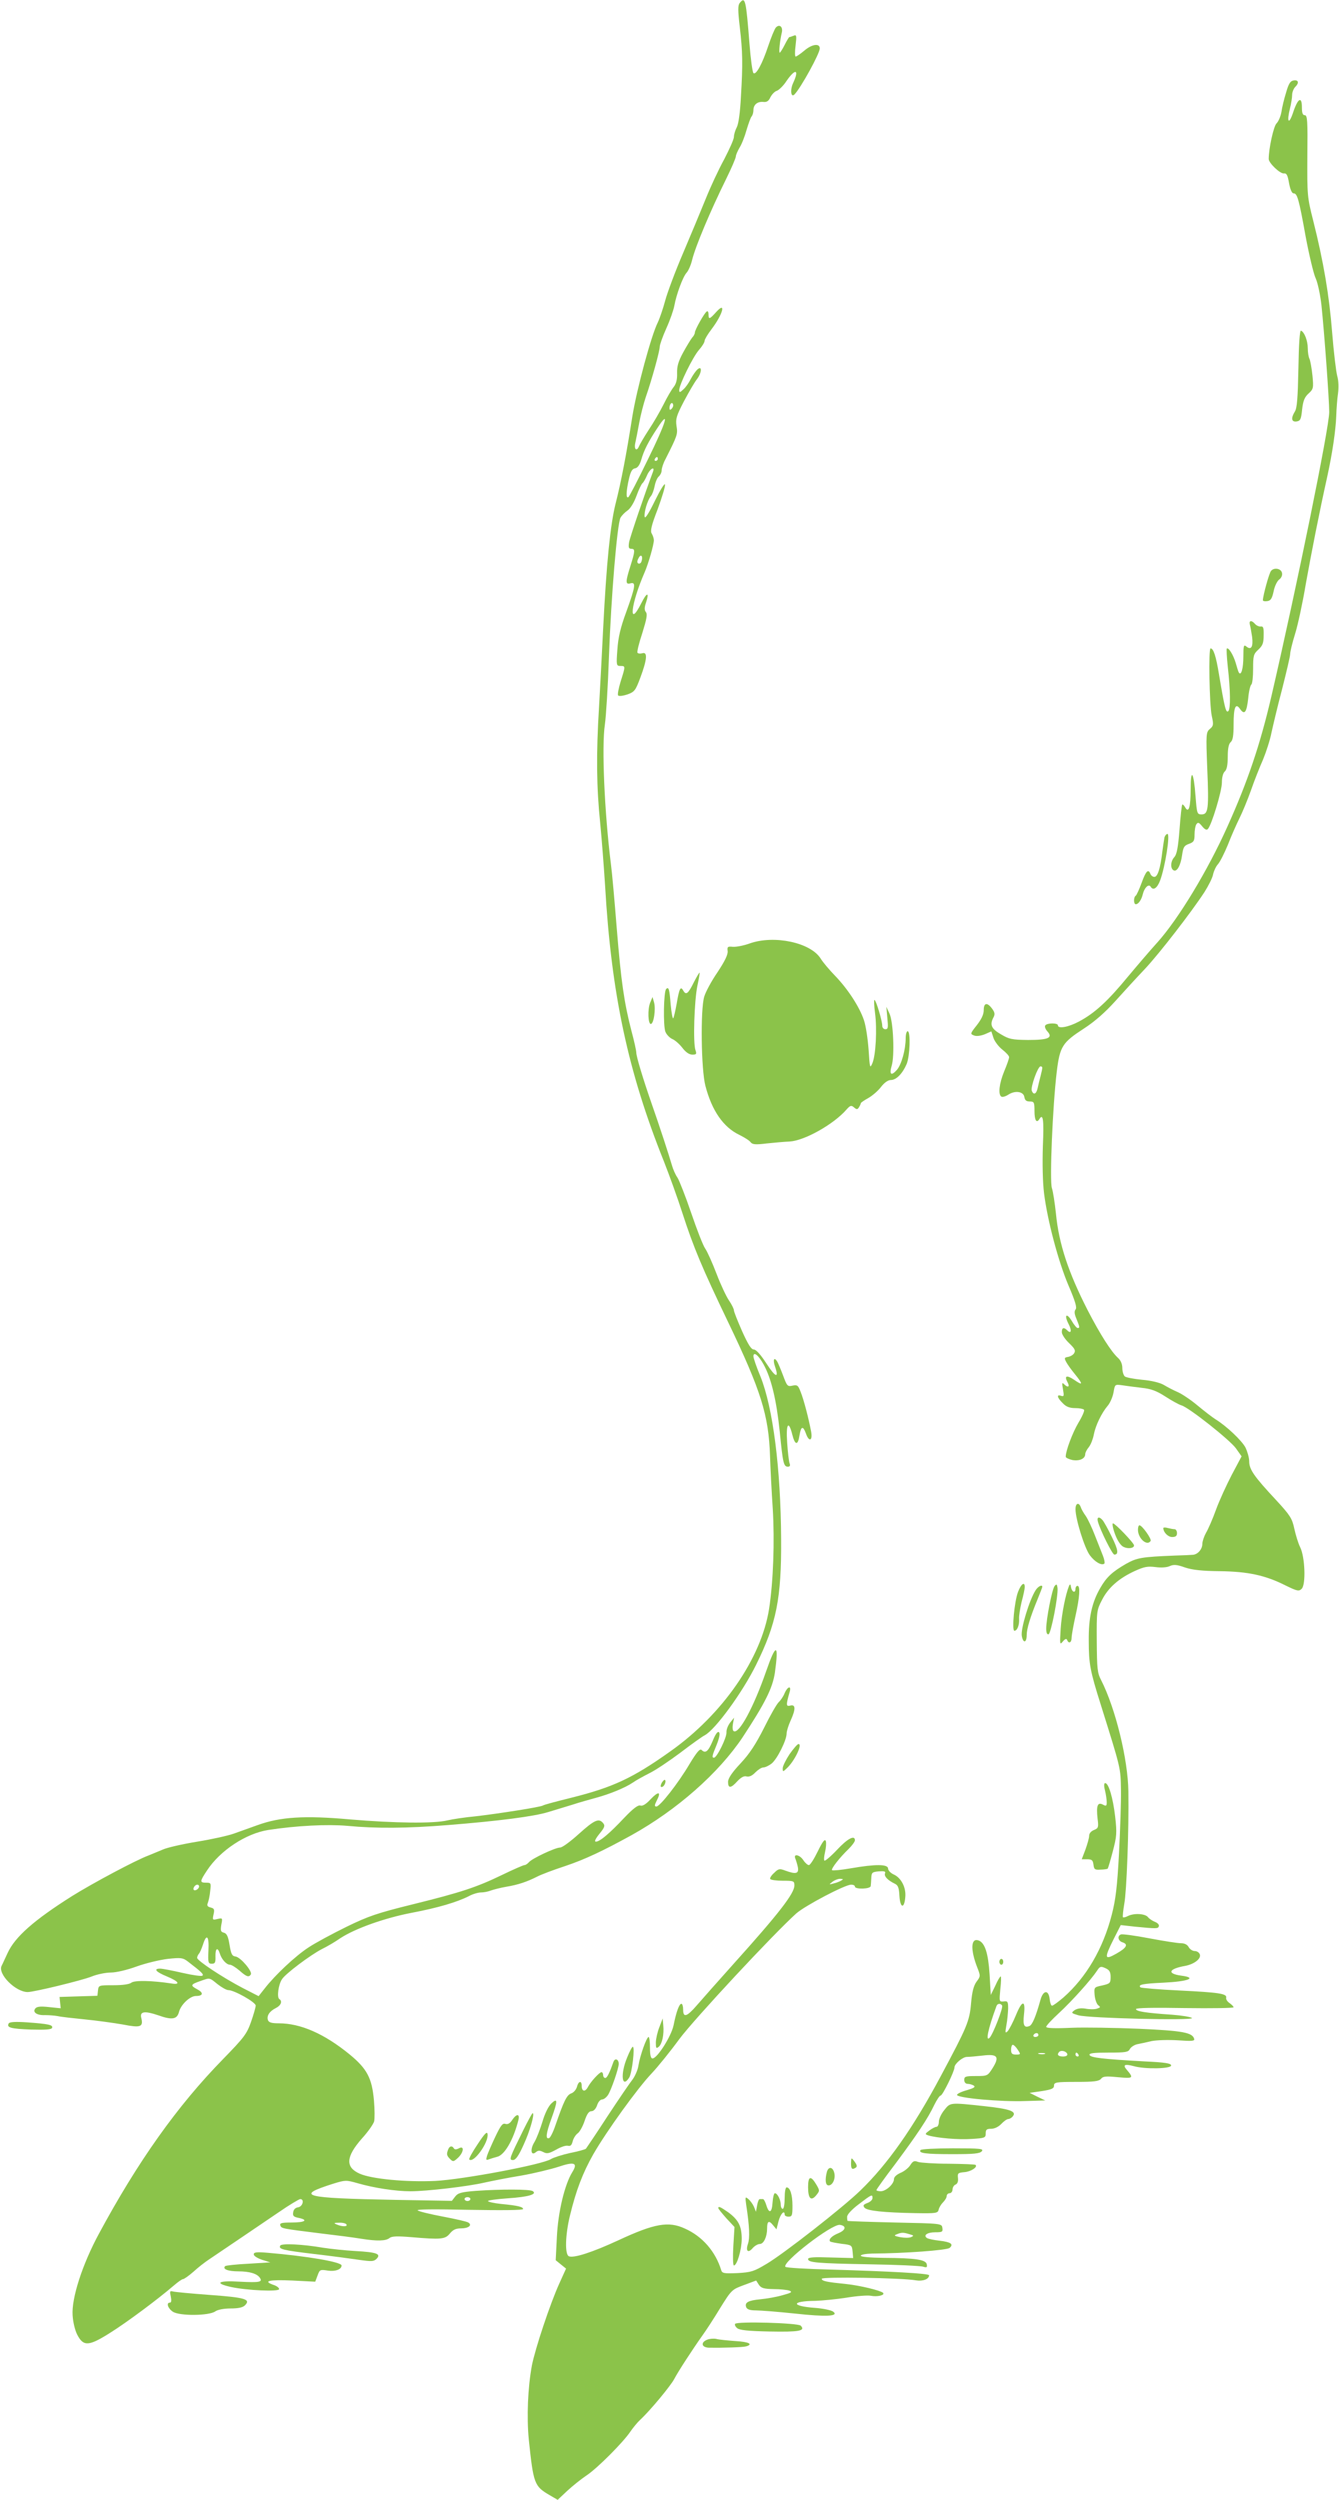 <?xml version="1.0" standalone="no"?>
<!DOCTYPE svg PUBLIC "-//W3C//DTD SVG 20010904//EN"
 "http://www.w3.org/TR/2001/REC-SVG-20010904/DTD/svg10.dtd">
<svg version="1.0" xmlns="http://www.w3.org/2000/svg"
 width="686pt" height="1280pt" viewBox="0 0 686 1280"
 preserveAspectRatio="xMidYMid meet">
<g transform="translate(0,1280) scale(0.1,-0.1)"
fill="#8bc34a" stroke="none">
<path d="M3790 12785 c-10 -12 -10 -37 0 -123 15 -129 16 -188 6 -356 -4 -80
-12 -139 -21 -157 -8 -15 -15 -38 -15 -50 0 -12 -23 -63 -50 -115 -28 -51 -70
-141 -94 -201 -24 -59 -76 -184 -116 -278 -40 -93 -81 -203 -92 -244 -11 -41
-28 -91 -38 -112 -33 -65 -107 -339 -130 -479 -31 -198 -58 -338 -86 -448 -27
-107 -47 -304 -64 -642 -6 -118 -15 -298 -21 -400 -15 -242 -13 -411 6 -595 8
-82 19 -226 25 -320 32 -553 117 -952 301 -1411 28 -71 71 -190 95 -265 57
-176 101 -281 235 -560 168 -350 207 -475 214 -684 2 -60 8 -182 14 -270 10
-166 3 -373 -19 -514 -40 -253 -238 -539 -505 -728 -194 -138 -295 -185 -512
-239 -73 -18 -137 -35 -142 -39 -14 -8 -223 -41 -344 -55 -54 -5 -120 -15
-145 -21 -71 -17 -273 -14 -499 5 -232 21 -357 13 -473 -29 -36 -13 -90 -32
-120 -43 -30 -11 -116 -30 -190 -42 -74 -12 -153 -30 -175 -40 -22 -9 -56 -23
-75 -31 -65 -24 -284 -141 -390 -207 -195 -123 -293 -209 -331 -292 -12 -25
-25 -55 -31 -66 -20 -42 72 -134 134 -134 32 0 275 59 326 79 29 12 74 21 100
21 27 0 83 13 132 31 47 17 119 34 160 39 68 7 77 6 103 -14 69 -53 82 -65 74
-72 -4 -4 -49 2 -101 14 -52 12 -104 22 -115 22 -37 0 -22 -17 34 -40 61 -25
73 -44 23 -36 -98 15 -189 17 -205 4 -10 -8 -43 -13 -92 -13 -75 0 -76 0 -79
-27 l-3 -27 -97 -3 -97 -3 3 -29 3 -29 -59 6 c-44 5 -63 3 -71 -7 -16 -19 8
-36 50 -34 19 0 48 -2 64 -5 17 -4 80 -11 140 -17 61 -6 148 -18 194 -26 91
-18 106 -13 95 33 -9 34 16 38 87 14 70 -25 96 -21 106 17 9 37 56 82 87 82
38 0 40 17 5 35 -35 19 -33 24 19 42 48 17 44 18 87 -17 21 -16 45 -30 55 -30
30 0 140 -62 140 -79 0 -9 -11 -47 -24 -84 -22 -62 -35 -79 -143 -190 -234
-239 -436 -523 -636 -894 -85 -157 -141 -330 -135 -418 2 -34 12 -77 24 -100
32 -61 59 -59 171 12 87 55 239 168 323 240 21 18 42 33 47 33 6 0 30 17 54
38 24 22 60 50 80 63 76 51 269 182 359 243 52 36 101 65 108 66 23 0 13 -38
-10 -42 -15 -2 -24 -11 -26 -26 -3 -18 2 -23 27 -28 53 -11 34 -24 -34 -24
-53 0 -63 -3 -59 -15 6 -16 8 -16 209 -41 77 -9 169 -21 205 -27 82 -13 127
-12 146 4 11 9 40 10 112 4 152 -13 173 -11 197 19 16 19 30 26 57 26 39 0 59
17 37 30 -7 5 -65 18 -128 30 -64 12 -123 26 -131 32 -10 6 84 7 263 3 169 -3
277 -2 277 4 0 11 -27 18 -112 26 -38 4 -68 11 -68 15 0 4 46 10 102 14 106 7
152 21 127 37 -16 10 -164 10 -292 1 -75 -6 -91 -11 -105 -29 l-17 -22 -292 5
c-473 9 -514 20 -315 83 62 19 65 19 125 2 83 -24 194 -41 270 -41 83 0 296
25 377 44 36 8 121 25 189 36 68 12 154 33 191 45 83 28 102 21 72 -27 -39
-63 -73 -204 -79 -332 l-6 -119 27 -22 26 -21 -34 -75 c-47 -103 -124 -334
-141 -421 -21 -114 -27 -263 -16 -378 24 -228 28 -240 107 -286 l41 -24 49 46
c27 25 72 61 99 79 56 37 189 171 225 225 13 19 35 46 50 60 51 47 157 175
175 210 18 35 92 149 146 225 16 22 56 83 88 136 59 95 61 96 123 119 l62 23
14 -22 c12 -17 25 -21 76 -22 33 0 70 -4 81 -8 16 -7 9 -11 -35 -23 -30 -9
-82 -18 -114 -21 -64 -6 -82 -17 -73 -41 5 -11 20 -16 49 -16 24 0 113 -7 199
-16 163 -18 230 -14 197 10 -10 7 -51 16 -93 19 -124 9 -123 35 3 36 34 1 106
8 158 16 53 9 110 13 125 10 33 -7 75 3 63 15 -13 12 -120 38 -189 45 -99 10
-125 15 -125 27 0 11 410 5 482 -8 36 -6 68 6 68 26 0 9 -197 20 -502 29 -124
3 -230 9 -234 14 -21 21 238 221 279 215 34 -5 31 -26 -6 -42 -35 -14 -54 -33
-44 -43 3 -3 30 -8 59 -12 51 -6 53 -7 56 -40 l3 -33 -115 3 c-86 3 -116 1
-116 -8 0 -18 42 -22 315 -27 138 -2 261 -8 274 -12 19 -6 22 -4 19 12 -4 24
-58 32 -220 33 -72 1 -118 5 -118 11 0 6 26 10 58 11 167 1 383 17 397 29 22
19 7 30 -52 37 -28 3 -56 9 -63 13 -22 14 0 30 41 30 36 0 40 2 37 22 -3 23
-4 23 -243 28 -132 3 -241 7 -242 8 -2 1 -3 11 -3 21 0 12 23 37 60 65 67 51
70 52 70 31 0 -9 -12 -20 -26 -25 -21 -8 -24 -13 -15 -24 13 -16 98 -25 261
-28 107 -2 115 0 119 18 2 10 12 27 22 37 10 10 19 24 19 32 0 8 7 15 15 15 8
0 15 9 15 19 0 10 7 22 15 25 10 4 15 16 13 33 -3 26 0 28 34 31 33 3 68 26
56 37 -2 3 -64 5 -138 6 -73 0 -143 5 -156 9 -20 8 -27 5 -41 -17 -9 -14 -32
-32 -50 -39 -20 -9 -33 -21 -33 -32 0 -25 -41 -62 -68 -62 -12 0 -22 3 -22 6
0 3 44 65 99 137 109 147 164 228 198 300 13 26 27 47 32 47 10 0 71 124 71
144 0 19 43 55 65 54 11 0 47 3 81 7 75 9 86 -6 49 -65 -25 -39 -26 -40 -85
-40 -53 0 -60 -2 -60 -20 0 -12 7 -20 18 -20 9 0 23 -4 31 -9 10 -7 0 -13 -34
-23 -27 -7 -50 -18 -52 -24 -5 -16 225 -37 352 -32 l100 3 -40 19 -40 20 63 9
c50 8 62 13 62 28 0 17 10 19 114 19 91 0 116 3 127 16 10 13 26 14 87 8 79
-7 81 -5 44 39 -21 24 -10 30 35 18 59 -17 193 -14 193 3 0 11 -30 16 -137 21
-215 12 -276 19 -281 33 -3 9 21 12 97 12 88 0 102 2 110 19 6 10 23 21 38 24
16 3 48 10 73 16 25 5 85 7 134 4 74 -5 88 -4 84 8 -10 32 -60 41 -281 51
-122 5 -279 8 -349 5 -87 -4 -128 -2 -128 5 0 6 30 38 66 71 66 61 164 170
195 217 14 22 19 23 43 12 20 -9 26 -19 26 -45 0 -31 -3 -34 -42 -43 -43 -9
-43 -9 -40 -49 2 -22 10 -45 18 -52 13 -10 13 -12 -6 -18 -11 -4 -38 -4 -58 0
-25 4 -43 1 -57 -8 -18 -14 -17 -15 20 -26 53 -15 590 -28 582 -14 -4 5 -49
13 -102 17 -134 9 -185 17 -185 29 0 6 90 8 250 5 138 -2 250 0 250 4 0 4 -9
13 -20 21 -12 8 -20 20 -18 28 5 21 -37 27 -240 37 -106 5 -196 13 -199 16
-14 14 11 19 117 24 128 6 176 25 92 36 -75 10 -65 35 20 50 47 9 83 37 75 59
-4 10 -15 17 -26 17 -11 0 -25 9 -31 20 -7 13 -21 20 -39 20 -16 0 -88 11
-162 25 -73 14 -139 23 -146 20 -20 -7 -15 -33 7 -40 32 -10 23 -28 -30 -58
-62 -35 -64 -25 -14 75 l36 71 71 -8 c114 -11 120 -11 124 2 3 7 -6 17 -19 22
-13 5 -30 16 -37 25 -15 18 -72 21 -103 5 -11 -6 -22 -8 -25 -6 -2 3 1 34 7
69 12 62 24 378 21 575 -2 164 -66 426 -140 571 -19 36 -21 59 -22 199 -1 154
0 159 27 211 32 63 87 111 168 148 48 22 66 25 106 20 29 -4 58 -2 73 5 20 9
36 8 78 -7 39 -13 89 -18 179 -19 145 -2 232 -21 334 -72 63 -31 71 -32 85
-18 22 22 17 163 -8 213 -10 20 -23 63 -30 95 -11 52 -21 68 -94 147 -112 120
-137 156 -137 197 0 19 -9 50 -19 71 -19 36 -97 110 -154 145 -16 10 -56 41
-90 69 -33 28 -79 59 -101 69 -23 10 -56 27 -74 38 -21 12 -64 22 -110 26 -43
4 -83 12 -89 17 -7 6 -13 25 -13 43 0 20 -8 39 -21 51 -35 31 -93 122 -157
246 -98 192 -147 338 -162 493 -6 55 -15 115 -21 132 -12 38 4 421 25 595 16
131 29 150 140 222 54 35 108 82 161 141 44 49 112 123 151 164 75 80 238 291
304 392 21 33 42 74 45 92 4 18 15 41 25 52 10 11 33 56 51 100 17 44 44 105
59 135 15 30 42 95 59 143 17 49 45 120 62 158 16 39 36 100 43 137 8 37 32
138 55 225 22 87 41 167 41 179 0 11 11 57 25 102 14 44 39 160 55 256 30 167
69 365 110 550 26 119 43 234 46 310 1 36 5 88 9 115 4 31 3 66 -4 90 -6 22
-18 122 -26 222 -15 191 -44 362 -97 573 -31 122 -31 131 -30 333 2 178 0 207
-13 207 -11 0 -15 11 -15 41 0 58 -21 46 -45 -27 -22 -66 -34 -50 -16 21 6 24
11 55 11 69 0 13 7 31 15 40 22 21 18 38 -7 34 -17 -2 -26 -16 -39 -62 -10
-32 -21 -77 -24 -100 -4 -22 -15 -48 -25 -58 -15 -14 -40 -129 -40 -182 0 -21
59 -77 78 -74 13 2 19 -8 26 -49 6 -33 15 -53 23 -53 19 0 27 -25 62 -220 18
-96 41 -193 52 -216 10 -22 23 -83 29 -135 15 -143 40 -487 40 -549 0 -80
-166 -893 -296 -1454 -58 -250 -122 -438 -225 -667 -102 -228 -253 -476 -359
-594 -31 -34 -98 -112 -149 -173 -106 -129 -172 -189 -252 -232 -56 -30 -109
-39 -109 -20 0 13 -57 13 -65 -1 -4 -5 1 -19 11 -30 30 -33 5 -44 -99 -44 -83
1 -97 4 -139 29 -50 29 -58 49 -38 87 8 15 7 25 -7 44 -25 34 -43 31 -43 -7 0
-23 -12 -47 -36 -78 -34 -43 -34 -44 -14 -52 13 -5 34 -2 55 6 l34 15 11 -34
c6 -18 27 -45 46 -60 18 -14 34 -31 34 -38 0 -7 -11 -39 -25 -72 -26 -63 -32
-119 -15 -130 6 -4 22 1 36 10 35 23 78 16 82 -12 3 -17 10 -23 28 -23 22 0
24 -4 24 -50 0 -47 11 -63 25 -40 19 31 24 -3 18 -137 -3 -90 -1 -186 6 -243
17 -138 73 -350 126 -474 34 -79 43 -111 36 -120 -8 -10 -7 -23 4 -49 17 -42
18 -47 6 -47 -5 0 -19 17 -31 38 -27 43 -39 28 -15 -18 17 -33 13 -52 -7 -32
-18 18 -28 14 -28 -9 0 -12 17 -37 37 -56 29 -28 35 -38 26 -52 -5 -9 -20 -17
-32 -19 -18 -3 -19 -6 -9 -25 6 -12 26 -40 45 -63 43 -53 42 -61 -4 -29 -39
26 -52 21 -33 -14 12 -23 1 -28 -19 -8 -10 10 -11 5 -5 -27 6 -34 5 -38 -10
-33 -24 9 -20 -10 9 -38 17 -18 35 -25 64 -25 22 0 42 -4 45 -9 3 -5 -10 -35
-29 -66 -30 -51 -65 -143 -65 -174 0 -5 16 -13 35 -17 36 -6 65 7 65 31 0 7 8
23 19 36 10 13 21 42 25 64 9 46 39 109 71 147 13 15 26 46 30 69 7 41 7 41
44 36 20 -3 64 -9 99 -13 49 -5 76 -15 123 -45 32 -21 69 -41 82 -45 37 -10
247 -176 279 -220 l29 -41 -50 -94 c-27 -52 -64 -132 -81 -179 -17 -47 -40
-100 -51 -118 -10 -18 -19 -44 -19 -57 0 -27 -23 -54 -48 -56 -9 -1 -51 -3
-92 -4 -172 -7 -195 -11 -252 -43 -69 -40 -99 -67 -131 -123 -43 -74 -60 -152
-59 -269 0 -120 7 -156 62 -330 104 -332 101 -320 103 -436 1 -60 -4 -206 -10
-324 -9 -169 -17 -236 -37 -314 -45 -174 -130 -320 -248 -424 -27 -23 -53 -42
-58 -42 -5 0 -10 15 -12 32 -5 52 -34 49 -48 -4 -23 -83 -41 -126 -56 -132
-27 -11 -34 4 -28 58 9 77 -9 76 -41 -2 -15 -37 -35 -74 -42 -82 -13 -13 -14
-9 -7 30 5 25 8 63 9 85 0 36 -2 40 -23 37 -23 -2 -23 -1 -17 63 4 36 5 65 2
65 -4 0 -16 -21 -28 -48 l-23 -47 -6 105 c-7 109 -24 162 -56 174 -40 15 -43
-45 -8 -136 18 -46 18 -47 -3 -75 -15 -21 -23 -52 -28 -111 -8 -92 -20 -120
-156 -374 -141 -264 -272 -450 -411 -584 -87 -85 -394 -325 -481 -376 -65 -39
-79 -43 -149 -47 -69 -3 -78 -1 -83 15 -29 95 -96 173 -186 213 -84 39 -156
26 -341 -60 -134 -62 -228 -92 -253 -82 -22 8 -19 110 5 208 31 129 66 220
120 315 66 115 227 339 300 415 31 33 95 112 141 175 77 103 480 536 599 643
46 40 249 147 281 147 10 0 19 -4 19 -10 0 -15 80 -13 81 3 1 6 2 26 3 42 1
27 5 30 38 33 29 2 37 0 32 -11 -5 -14 13 -34 50 -52 17 -8 22 -21 24 -63 4
-63 25 -67 30 -6 5 49 -21 99 -59 116 -16 7 -29 21 -29 30 0 23 -62 24 -189 2
-51 -9 -95 -13 -98 -10 -7 6 39 65 85 109 17 17 32 37 32 44 0 29 -38 9 -92
-49 -32 -34 -61 -58 -64 -55 -4 3 -2 23 3 44 5 21 7 47 4 56 -5 13 -16 -1 -41
-52 -19 -39 -39 -71 -46 -71 -6 0 -19 11 -28 25 -19 29 -53 35 -41 8 4 -10 10
-30 13 -45 5 -32 -10 -36 -65 -16 -29 11 -35 10 -57 -12 -14 -12 -23 -27 -20
-31 3 -5 32 -9 65 -9 55 0 59 -1 59 -24 0 -41 -79 -143 -312 -402 -79 -88
-163 -183 -188 -212 -51 -59 -70 -65 -70 -22 0 17 -4 30 -9 30 -11 0 -26 -40
-40 -110 -12 -57 -84 -170 -108 -170 -9 0 -13 18 -13 55 0 30 -3 55 -7 55 -10
0 -44 -95 -52 -146 -3 -22 -17 -53 -29 -70 -13 -16 -71 -101 -129 -189 -57
-88 -108 -163 -111 -167 -4 -4 -40 -14 -81 -22 -40 -9 -85 -23 -98 -31 -42
-28 -452 -105 -593 -112 -148 -7 -327 10 -387 37 -75 33 -71 87 12 181 31 34
58 73 62 87 3 13 3 61 -1 106 -10 115 -35 163 -125 237 -130 106 -251 159
-363 159 -36 0 -50 4 -55 16 -8 22 8 46 40 62 27 13 35 36 18 46 -13 9 -5 74
14 102 19 29 143 122 204 154 25 12 68 37 95 56 77 50 226 103 366 130 132 25
231 54 292 85 20 11 48 19 62 19 14 0 36 4 51 10 14 5 49 14 78 19 61 10 108
26 159 52 21 11 85 35 143 54 99 33 193 77 340 158 234 130 447 318 570 502
115 175 153 251 165 330 21 151 6 154 -45 7 -64 -184 -139 -323 -166 -306 -6
3 -7 20 -4 37 l6 32 -20 -25 c-11 -14 -20 -36 -19 -50 2 -26 -49 -130 -64
-130 -12 0 -10 9 14 67 14 36 18 57 12 63 -7 7 -18 -8 -33 -45 -23 -54 -37
-65 -57 -45 -8 8 -26 -14 -61 -72 -59 -100 -152 -218 -170 -218 -11 0 -10 7 2
31 24 46 9 49 -32 6 -23 -25 -41 -36 -52 -32 -12 4 -37 -15 -82 -62 -76 -81
-126 -123 -146 -123 -9 0 -3 14 18 40 27 33 30 42 19 55 -22 27 -45 16 -124
-55 -42 -38 -85 -70 -96 -70 -25 0 -144 -56 -160 -75 -7 -8 -17 -15 -23 -15
-6 0 -56 -22 -112 -49 -134 -65 -214 -91 -461 -152 -182 -45 -226 -60 -339
-115 -71 -35 -159 -82 -195 -106 -66 -43 -171 -141 -225 -211 l-30 -38 -80 41
c-104 54 -235 141 -235 155 0 6 4 15 9 21 5 5 14 26 21 47 18 58 32 45 28 -30
-3 -62 -1 -68 17 -68 17 0 20 6 19 38 -1 41 11 49 22 15 9 -30 34 -58 52 -58
8 0 30 -14 49 -30 36 -32 48 -36 58 -20 10 15 -52 88 -78 92 -18 2 -23 12 -31
60 -7 43 -14 58 -29 62 -16 4 -18 10 -13 41 7 35 6 35 -20 29 -25 -6 -26 -5
-20 23 6 26 4 31 -15 36 -16 4 -20 10 -14 24 4 10 10 37 12 61 5 40 4 42 -21
42 -33 0 -33 6 5 63 67 102 199 189 314 207 144 22 301 30 405 21 146 -14 305
-13 515 4 262 21 441 44 515 67 36 11 92 28 125 38 33 11 87 26 120 35 70 19
148 51 188 78 15 11 54 32 85 48 31 15 102 63 157 104 55 42 112 83 126 90 54
29 193 219 263 361 104 210 130 340 128 644 -2 362 -42 673 -106 832 -20 48
-36 94 -36 103 0 27 27 5 53 -43 39 -71 65 -181 82 -343 16 -163 20 -179 42
-179 10 0 13 6 8 18 -3 9 -9 56 -12 105 -7 96 7 118 26 42 14 -56 29 -58 37
-5 8 48 18 51 33 10 15 -44 35 -39 27 8 -12 65 -38 166 -54 205 -13 34 -17 37
-42 32 -25 -6 -28 -2 -48 52 -12 32 -26 65 -31 73 -16 24 -22 6 -10 -28 21
-62 2 -55 -44 16 -30 46 -53 72 -65 72 -13 0 -29 25 -60 94 -23 52 -42 100
-42 107 0 7 -11 29 -25 50 -14 20 -43 82 -64 137 -21 55 -47 113 -58 129 -11
15 -43 98 -72 183 -29 85 -61 166 -70 180 -10 14 -23 43 -29 65 -14 49 -64
202 -102 310 -45 129 -80 245 -80 265 0 10 -11 60 -25 112 -37 143 -53 252
-75 523 -11 138 -24 286 -30 330 -33 266 -48 602 -31 715 6 41 16 199 21 350
11 305 42 676 59 709 7 12 23 28 36 37 15 10 33 40 46 75 12 33 26 62 31 65 4
3 15 21 23 40 14 34 43 50 30 17 -37 -98 -118 -335 -122 -360 -4 -26 -2 -33
11 -33 21 0 20 -11 -4 -88 -26 -82 -26 -96 0 -89 29 8 26 -15 -21 -145 -31
-84 -42 -134 -46 -195 -6 -80 -5 -83 16 -83 26 0 26 0 1 -79 -11 -36 -17 -68
-13 -72 5 -5 26 -2 47 5 36 13 42 19 67 87 34 91 38 133 10 124 -11 -3 -22 -2
-25 3 -3 5 8 50 25 101 22 71 27 96 18 107 -8 10 -8 23 1 49 18 55 4 53 -24
-3 -68 -135 -55 -6 17 158 19 44 47 141 47 164 0 9 -5 24 -11 34 -8 13 -2 41
31 126 22 60 39 116 37 125 -2 9 -25 -29 -52 -84 -30 -62 -50 -93 -52 -82 -5
20 14 86 32 107 7 8 15 31 19 51 4 21 13 42 21 49 8 7 15 21 15 32 0 10 8 36
19 56 62 123 64 128 57 171 -5 36 -1 51 38 126 25 47 54 97 65 111 26 33 30
74 5 53 -8 -7 -24 -29 -34 -48 -10 -20 -27 -45 -39 -55 -18 -17 -21 -17 -21
-3 0 27 70 170 101 205 16 18 29 39 29 47 0 7 16 34 36 60 57 75 76 145 24 88
-35 -39 -40 -40 -40 -12 0 11 -4 18 -9 14 -12 -7 -61 -94 -61 -108 0 -6 -6
-18 -14 -26 -7 -9 -28 -43 -46 -76 -25 -46 -32 -71 -31 -106 1 -31 -4 -53 -17
-70 -11 -13 -34 -53 -52 -89 -18 -36 -52 -95 -77 -132 -24 -37 -46 -75 -49
-83 -12 -29 -27 -16 -19 18 4 17 13 64 20 102 7 39 22 97 33 130 33 95 72 238
72 259 0 10 15 53 34 95 19 42 37 94 41 116 10 56 43 147 63 169 9 10 22 39
28 65 17 69 93 250 175 416 27 55 49 106 49 114 0 7 9 28 19 45 11 17 27 58
36 91 10 33 21 64 26 69 5 6 9 20 9 32 0 28 21 45 51 42 17 -2 27 4 36 24 8
15 22 30 33 33 11 4 34 26 50 51 45 65 66 59 34 -10 -17 -35 -12 -78 6 -60 32
32 130 210 130 236 0 28 -41 22 -80 -12 -19 -16 -39 -29 -43 -30 -5 0 -5 25
-1 57 6 51 5 56 -10 50 -10 -4 -19 -7 -22 -7 -2 0 -13 -18 -24 -40 -11 -22
-23 -40 -25 -40 -6 0 1 63 10 101 8 31 -11 48 -30 28 -7 -8 -24 -50 -39 -94
-30 -91 -63 -152 -76 -139 -5 5 -14 71 -20 147 -18 230 -22 246 -50 212z
m-349 -2078 c-8 -8 -11 -7 -11 4 0 20 13 34 18 19 3 -7 -1 -17 -7 -23z m-122
-260 c-50 -103 -95 -190 -100 -193 -13 -7 -11 31 3 93 9 39 17 53 32 55 12 2
23 16 31 43 14 50 37 94 84 165 65 99 44 28 -50 -163z m51 3 c0 -5 -5 -10 -11
-10 -5 0 -7 5 -4 10 3 6 8 10 11 10 2 0 4 -4 4 -10z m-84 -526 c-3 -8 -10 -12
-16 -9 -7 4 -6 14 2 28 12 24 24 8 14 -19z m2054 -2591 c0 -5 -4 -24 -9 -43
-5 -19 -12 -47 -15 -62 -7 -31 -21 -36 -30 -13 -7 18 31 125 45 125 5 0 9 -3
9 -7z m-1030 -4162 c-8 -5 -26 -12 -40 -15 -24 -7 -24 -6 -6 8 11 9 29 16 40
16 17 -1 18 -2 6 -9z m-3290 -30 c0 -12 -20 -25 -27 -18 -7 7 6 27 18 27 5 0
9 -4 9 -9z m4114 -610 c7 -10 -47 -148 -64 -165 -22 -22 -8 45 35 162 5 14 21
16 29 3z m186 -151 c0 -5 -7 -10 -16 -10 -8 0 -12 5 -9 10 3 6 10 10 16 10 5
0 9 -4 9 -10z m-106 -75 c16 -24 16 -25 -9 -25 -20 0 -25 5 -25 25 0 14 4 25
9 25 5 0 16 -11 25 -25z m254 -22 c2 -8 -6 -13 -22 -13 -25 0 -33 10 -19 24
10 10 36 3 41 -11z m-115 0 c-7 -2 -21 -2 -30 0 -10 3 -4 5 12 5 17 0 24 -2
18 -5z m172 -3 c3 -5 1 -10 -4 -10 -6 0 -11 5 -11 10 0 6 2 10 4 10 3 0 8 -4
11 -10z m-3115 -740 c0 -5 -7 -10 -15 -10 -8 0 -15 5 -15 10 0 6 7 10 15 10 8
0 15 -4 15 -10z m-635 -130 c7 -12 -22 -12 -50 0 -17 7 -15 9 12 9 17 1 35 -3
38 -9z m2885 -50 c22 -6 23 -8 7 -15 -9 -4 -34 -4 -55 0 -31 6 -34 9 -17 15
24 10 33 10 65 0z"/>
<path d="M6652 10912 c-3 -149 -7 -202 -18 -219 -21 -34 -18 -55 9 -51 19 3
23 11 28 61 5 44 12 63 33 82 25 23 26 28 20 92 -4 38 -11 76 -15 85 -5 9 -9
34 -9 55 0 39 -18 84 -35 90 -6 2 -11 -69 -13 -195z"/>
<path d="M6512 9877 c-10 -11 -41 -125 -42 -150 0 -5 10 -7 22 -5 18 2 25 13
33 50 5 26 18 53 29 61 10 7 17 22 14 33 -4 23 -40 30 -56 11z"/>
<path d="M6403 9603 c3 -10 8 -39 12 -65 6 -50 -5 -69 -30 -48 -13 11 -15 3
-15 -51 0 -61 -11 -101 -23 -83 -3 5 -10 27 -16 49 -12 41 -37 82 -46 74 -2
-3 0 -44 5 -91 14 -123 15 -217 3 -229 -12 -12 -19 16 -48 189 -15 92 -28 132
-43 132 -11 0 -6 -288 6 -345 10 -45 9 -52 -9 -67 -20 -17 -21 -24 -14 -202 9
-210 5 -236 -29 -236 -23 0 -24 4 -31 93 -9 125 -25 148 -25 37 0 -93 -10
-126 -28 -94 -6 10 -13 17 -15 14 -3 -3 -9 -60 -14 -127 -7 -91 -14 -127 -26
-141 -20 -21 -22 -58 -5 -68 17 -11 37 24 44 77 6 41 10 49 35 58 25 9 29 15
29 48 0 21 4 45 9 52 8 12 13 11 30 -10 13 -16 23 -21 29 -14 19 19 72 194 72
238 0 27 6 49 15 57 10 9 15 32 15 75 0 43 5 66 15 75 11 9 15 33 15 89 0 90
10 114 33 81 23 -33 34 -18 42 55 3 36 11 67 16 70 5 4 9 39 9 80 0 68 2 76
27 99 22 20 27 34 27 73 1 39 -2 47 -15 45 -9 -1 -22 5 -29 13 -17 20 -32 19
-27 -2z"/>
<path d="M5966 8513 c-2 -10 -7 -43 -11 -73 -10 -86 -24 -130 -41 -130 -8 0
-17 7 -20 15 -11 28 -23 16 -45 -45 -12 -33 -26 -63 -30 -66 -12 -7 -12 -44 0
-44 13 0 29 22 36 52 8 33 30 54 40 38 13 -22 34 -8 49 33 26 71 52 237 37
237 -5 0 -12 -8 -15 -17z"/>
<path d="M3840 7969 c-30 -11 -68 -18 -85 -17 -27 3 -30 0 -27 -22 2 -18 -15
-52 -52 -108 -31 -45 -61 -101 -68 -125 -20 -65 -16 -374 6 -457 33 -127 92
-212 174 -251 26 -13 52 -29 58 -38 9 -11 24 -13 80 -6 38 4 92 9 119 10 76 4
226 88 292 164 19 21 24 23 38 11 14 -12 18 -12 26 1 5 8 9 17 9 20 0 3 17 15
39 27 21 12 51 38 65 57 17 22 36 35 50 35 28 0 60 33 81 82 17 41 21 168 5
168 -5 0 -10 -16 -10 -35 0 -59 -21 -135 -45 -163 -29 -33 -40 -24 -27 20 16
50 9 226 -11 268 l-16 35 5 -57 c5 -49 4 -58 -10 -58 -9 0 -16 8 -16 17 0 26
-32 133 -40 133 -3 0 -2 -30 3 -67 11 -82 4 -217 -14 -258 -12 -28 -13 -23
-19 70 -4 55 -14 123 -24 152 -23 68 -83 160 -148 227 -29 30 -62 69 -73 87
-51 83 -239 123 -365 78z"/>
<path d="M3555 7771 c-29 -59 -40 -68 -54 -44 -14 26 -21 13 -34 -65 -7 -39
-15 -73 -18 -76 -3 -4 -9 28 -13 70 -6 79 -10 93 -23 80 -13 -12 -16 -189 -4
-219 6 -15 22 -31 35 -37 13 -5 36 -25 51 -44 18 -24 36 -36 52 -36 21 0 23 3
16 23 -13 35 -6 254 10 330 8 37 13 67 11 67 -2 0 -15 -22 -29 -49z"/>
<path d="M3331 7666 c-14 -34 -11 -112 4 -109 15 3 25 77 16 110 l-8 28 -12
-29z"/>
<path d="M5510 5073 c0 -52 47 -202 74 -237 25 -34 61 -54 74 -42 3 4 0 21 -7
39 -7 18 -25 64 -41 104 -15 39 -36 84 -47 100 -11 15 -23 36 -26 46 -10 27
-27 20 -27 -10z"/>
<path d="M5625 5008 c13 -46 74 -168 84 -168 23 0 20 24 -13 91 -19 39 -40 77
-47 85 -18 21 -31 17 -24 -8z"/>
<path d="M5712 4946 c12 -33 29 -59 43 -66 23 -12 55 -8 55 7 0 12 -97 113
-108 113 -5 0 -1 -24 10 -54z"/>
<path d="M5830 4967 c0 -44 47 -86 65 -57 6 10 -44 80 -57 80 -5 0 -8 -10 -8
-23z"/>
<path d="M5960 4976 c0 -22 24 -46 45 -46 18 0 25 5 25 20 0 11 -6 20 -12 20
-7 0 -23 3 -35 6 -13 4 -23 3 -23 0z"/>
<path d="M5216 4650 c-19 -48 -33 -200 -19 -200 15 0 26 30 24 61 -1 15 5 53
13 87 9 33 16 67 16 76 0 29 -18 17 -34 -24z"/>
<path d="M5403 4679 c-13 -16 -43 -169 -43 -218 0 -21 4 -31 12 -29 13 5 50
196 46 237 -3 20 -5 22 -15 10z"/>
<path d="M5477 4680 c-18 -44 -38 -145 -43 -220 -5 -81 -4 -84 11 -65 12 14
19 16 22 8 8 -21 23 -14 23 10 0 13 9 63 20 113 22 98 25 154 10 154 -5 0 -10
-7 -10 -15 0 -24 -18 -18 -23 8 -2 16 -5 18 -10 7z"/>
<path d="M5306 4658 c-32 -49 -78 -200 -71 -235 7 -39 25 -35 25 5 0 32 19 94
54 179 14 35 26 65 26 68 0 13 -21 3 -34 -17z"/>
<path d="M4020 4131 c-6 -16 -20 -37 -30 -46 -10 -9 -44 -68 -75 -131 -42 -83
-74 -133 -121 -183 -45 -48 -64 -77 -64 -95 0 -34 15 -33 48 4 19 20 34 28 47
24 14 -3 29 4 44 20 14 14 32 26 41 26 10 0 29 9 43 20 28 22 77 119 77 154 0
11 9 41 20 65 27 59 27 85 -1 78 -22 -6 -23 2 -3 71 9 33 -11 27 -26 -7z"/>
<path d="M4045 3818 c-19 -29 -35 -61 -35 -72 0 -19 1 -19 20 -1 40 36 83 125
61 125 -6 0 -26 -24 -46 -52z"/>
<path d="M3390 3671 c-7 -15 -7 -21 0 -21 12 0 25 28 17 36 -3 3 -10 -4 -17
-15z"/>
<path d="M5661 3633 c5 -21 9 -48 9 -61 0 -20 -3 -21 -20 -12 -27 14 -34 -6
-27 -71 6 -46 4 -50 -18 -59 -15 -6 -25 -17 -25 -30 0 -11 -9 -42 -19 -70
l-19 -50 28 0 c24 0 29 -5 32 -27 3 -25 7 -28 36 -26 18 0 35 3 37 5 2 2 14
42 26 88 20 77 22 93 12 180 -11 94 -33 170 -51 170 -6 0 -7 -14 -1 -37z"/>
<path d="M5120 2755 c0 -8 5 -15 10 -15 6 0 10 7 10 15 0 8 -4 15 -10 15 -5 0
-10 -7 -10 -15z"/>
<path d="M3378 2420 c-10 -25 -18 -61 -18 -79 0 -28 2 -32 15 -21 17 14 28 63
23 111 l-3 34 -17 -45z"/>
<path d="M45 2440 c-13 -22 10 -28 114 -32 75 -2 105 0 108 9 5 15 -18 20
-129 28 -59 4 -88 2 -93 -5z"/>
<path d="M3213 2265 c-36 -86 -27 -163 11 -102 14 23 30 157 18 157 -4 0 -17
-25 -29 -55z"/>
<path d="M3143 2243 c-20 -57 -33 -83 -42 -83 -6 0 -11 7 -11 15 0 8 -4 15 -8
15 -11 0 -57 -50 -71 -78 -14 -25 -31 -21 -31 9 0 28 -17 23 -24 -6 -4 -14
-17 -30 -30 -34 -23 -9 -37 -38 -81 -165 -11 -33 -26 -62 -32 -64 -19 -6 -16
23 12 100 33 91 33 109 0 78 -15 -14 -34 -52 -46 -94 -12 -39 -30 -86 -41
-104 -23 -37 -18 -73 7 -52 12 10 20 10 38 1 19 -10 29 -8 66 12 24 14 51 23
61 20 13 -3 19 3 24 23 4 16 16 34 26 41 10 7 26 36 35 63 12 36 22 50 35 50
11 0 22 11 29 30 5 17 17 30 25 30 9 0 22 10 31 23 17 27 54 134 55 159 0 24
-19 32 -27 11z"/>
<path d="M4838 1996 c-16 -19 -28 -46 -28 -60 0 -15 -6 -26 -12 -26 -7 0 -24
-9 -37 -19 -23 -17 -23 -19 -5 -25 44 -13 154 -23 222 -18 68 4 72 6 72 28 0
20 5 24 28 24 17 0 38 10 52 25 13 14 29 25 36 25 6 0 17 6 23 14 21 25 -16
38 -147 52 -177 19 -173 19 -204 -20z"/>
<path d="M2681 1893 c-71 -144 -75 -153 -53 -153 14 0 29 21 55 79 32 69 58
161 46 161 -3 0 -24 -39 -48 -87z"/>
<path d="M2624 1945 c-11 -17 -22 -24 -35 -20 -14 5 -24 -8 -52 -67 -19 -40
-38 -84 -42 -97 -6 -21 -5 -23 11 -17 11 4 28 9 39 12 39 7 85 86 111 189 8
33 -10 33 -32 0z"/>
<path d="M2447 1821 c-27 -40 -46 -75 -43 -78 22 -22 100 87 94 129 -2 17 -14
5 -51 -51z"/>
<path d="M2296 1794 c-9 -24 -8 -31 10 -49 15 -15 18 -14 40 6 30 28 34 65 5
49 -13 -7 -22 -7 -26 0 -9 15 -22 12 -29 -6z"/>
<path d="M4716 1791 c-11 -16 25 -21 164 -21 110 0 140 3 150 15 11 13 -7 15
-148 15 -89 0 -163 -4 -166 -9z"/>
<path d="M4360 1723 c0 -25 4 -31 15 -27 19 8 19 15 0 40 -14 18 -14 17 -15
-13z"/>
<path d="M4236 1678 c-10 -40 -7 -68 9 -68 21 0 37 35 29 65 -8 31 -30 33 -38
3z"/>
<path d="M4140 1601 c0 -58 15 -74 42 -41 18 22 18 24 1 53 -29 49 -43 46 -43
-12z"/>
<path d="M4020 1545 c0 -30 -4 -55 -10 -55 -5 0 -10 9 -10 21 0 25 -17 59 -30
59 -5 0 -10 -21 -12 -47 -3 -54 -18 -60 -32 -14 -5 17 -13 31 -17 31 -5 0 -12
0 -16 0 -5 1 -11 -14 -14 -32 l-6 -33 -10 25 c-6 14 -19 32 -29 40 -16 14 -17
12 -11 -30 17 -110 19 -170 9 -199 -13 -38 1 -50 25 -21 10 11 26 20 35 20 21
0 38 37 38 79 0 38 9 44 30 18 l18 -22 11 43 c10 37 31 59 31 32 0 -5 9 -10
20 -10 18 0 20 7 20 56 0 56 -12 94 -30 94 -6 0 -10 -25 -10 -55z"/>
<path d="M3680 1494 c0 -4 19 -27 41 -52 l42 -45 -6 -98 c-3 -55 -2 -99 3 -99
16 0 40 82 40 136 0 66 -17 98 -70 137 -39 27 -50 32 -50 21z"/>
<path d="M1436 1302 c-11 -18 12 -24 172 -43 87 -10 190 -24 231 -30 64 -9 76
-9 90 5 25 25 2 34 -108 40 -53 3 -127 11 -166 17 -105 18 -212 23 -219 11z"/>
<path d="M1300 1257 c0 -8 19 -20 43 -28 l42 -13 -113 -7 c-62 -3 -115 -9
-118 -12 -16 -15 13 -27 67 -27 58 0 97 -12 111 -34 14 -21 -4 -24 -102 -19
-112 7 -136 -7 -47 -27 82 -18 247 -25 247 -11 0 7 -13 17 -30 22 -55 20 -21
27 98 22 l117 -6 12 32 c11 30 13 31 52 25 39 -6 71 6 71 26 0 18 -177 48
-377 65 -59 5 -73 3 -73 -8z"/>
<path d="M875 1041 c4 -20 3 -31 -4 -31 -21 0 -11 -30 15 -47 34 -22 185 -21
217 2 13 9 44 15 79 15 39 0 62 5 73 16 31 31 2 40 -177 53 -95 7 -181 15
-192 18 -16 4 -17 1 -11 -26z"/>
<path d="M3766 901 c-3 -5 2 -15 11 -22 11 -10 58 -15 166 -17 150 -3 186 3
159 30 -14 14 -328 23 -336 9z"/>
<path d="M3623 820 c-35 -14 -29 -40 10 -41 72 -1 173 2 190 7 37 11 14 23
-55 27 -40 3 -84 7 -98 11 -14 3 -35 1 -47 -4z"/>
</g>
</svg>
